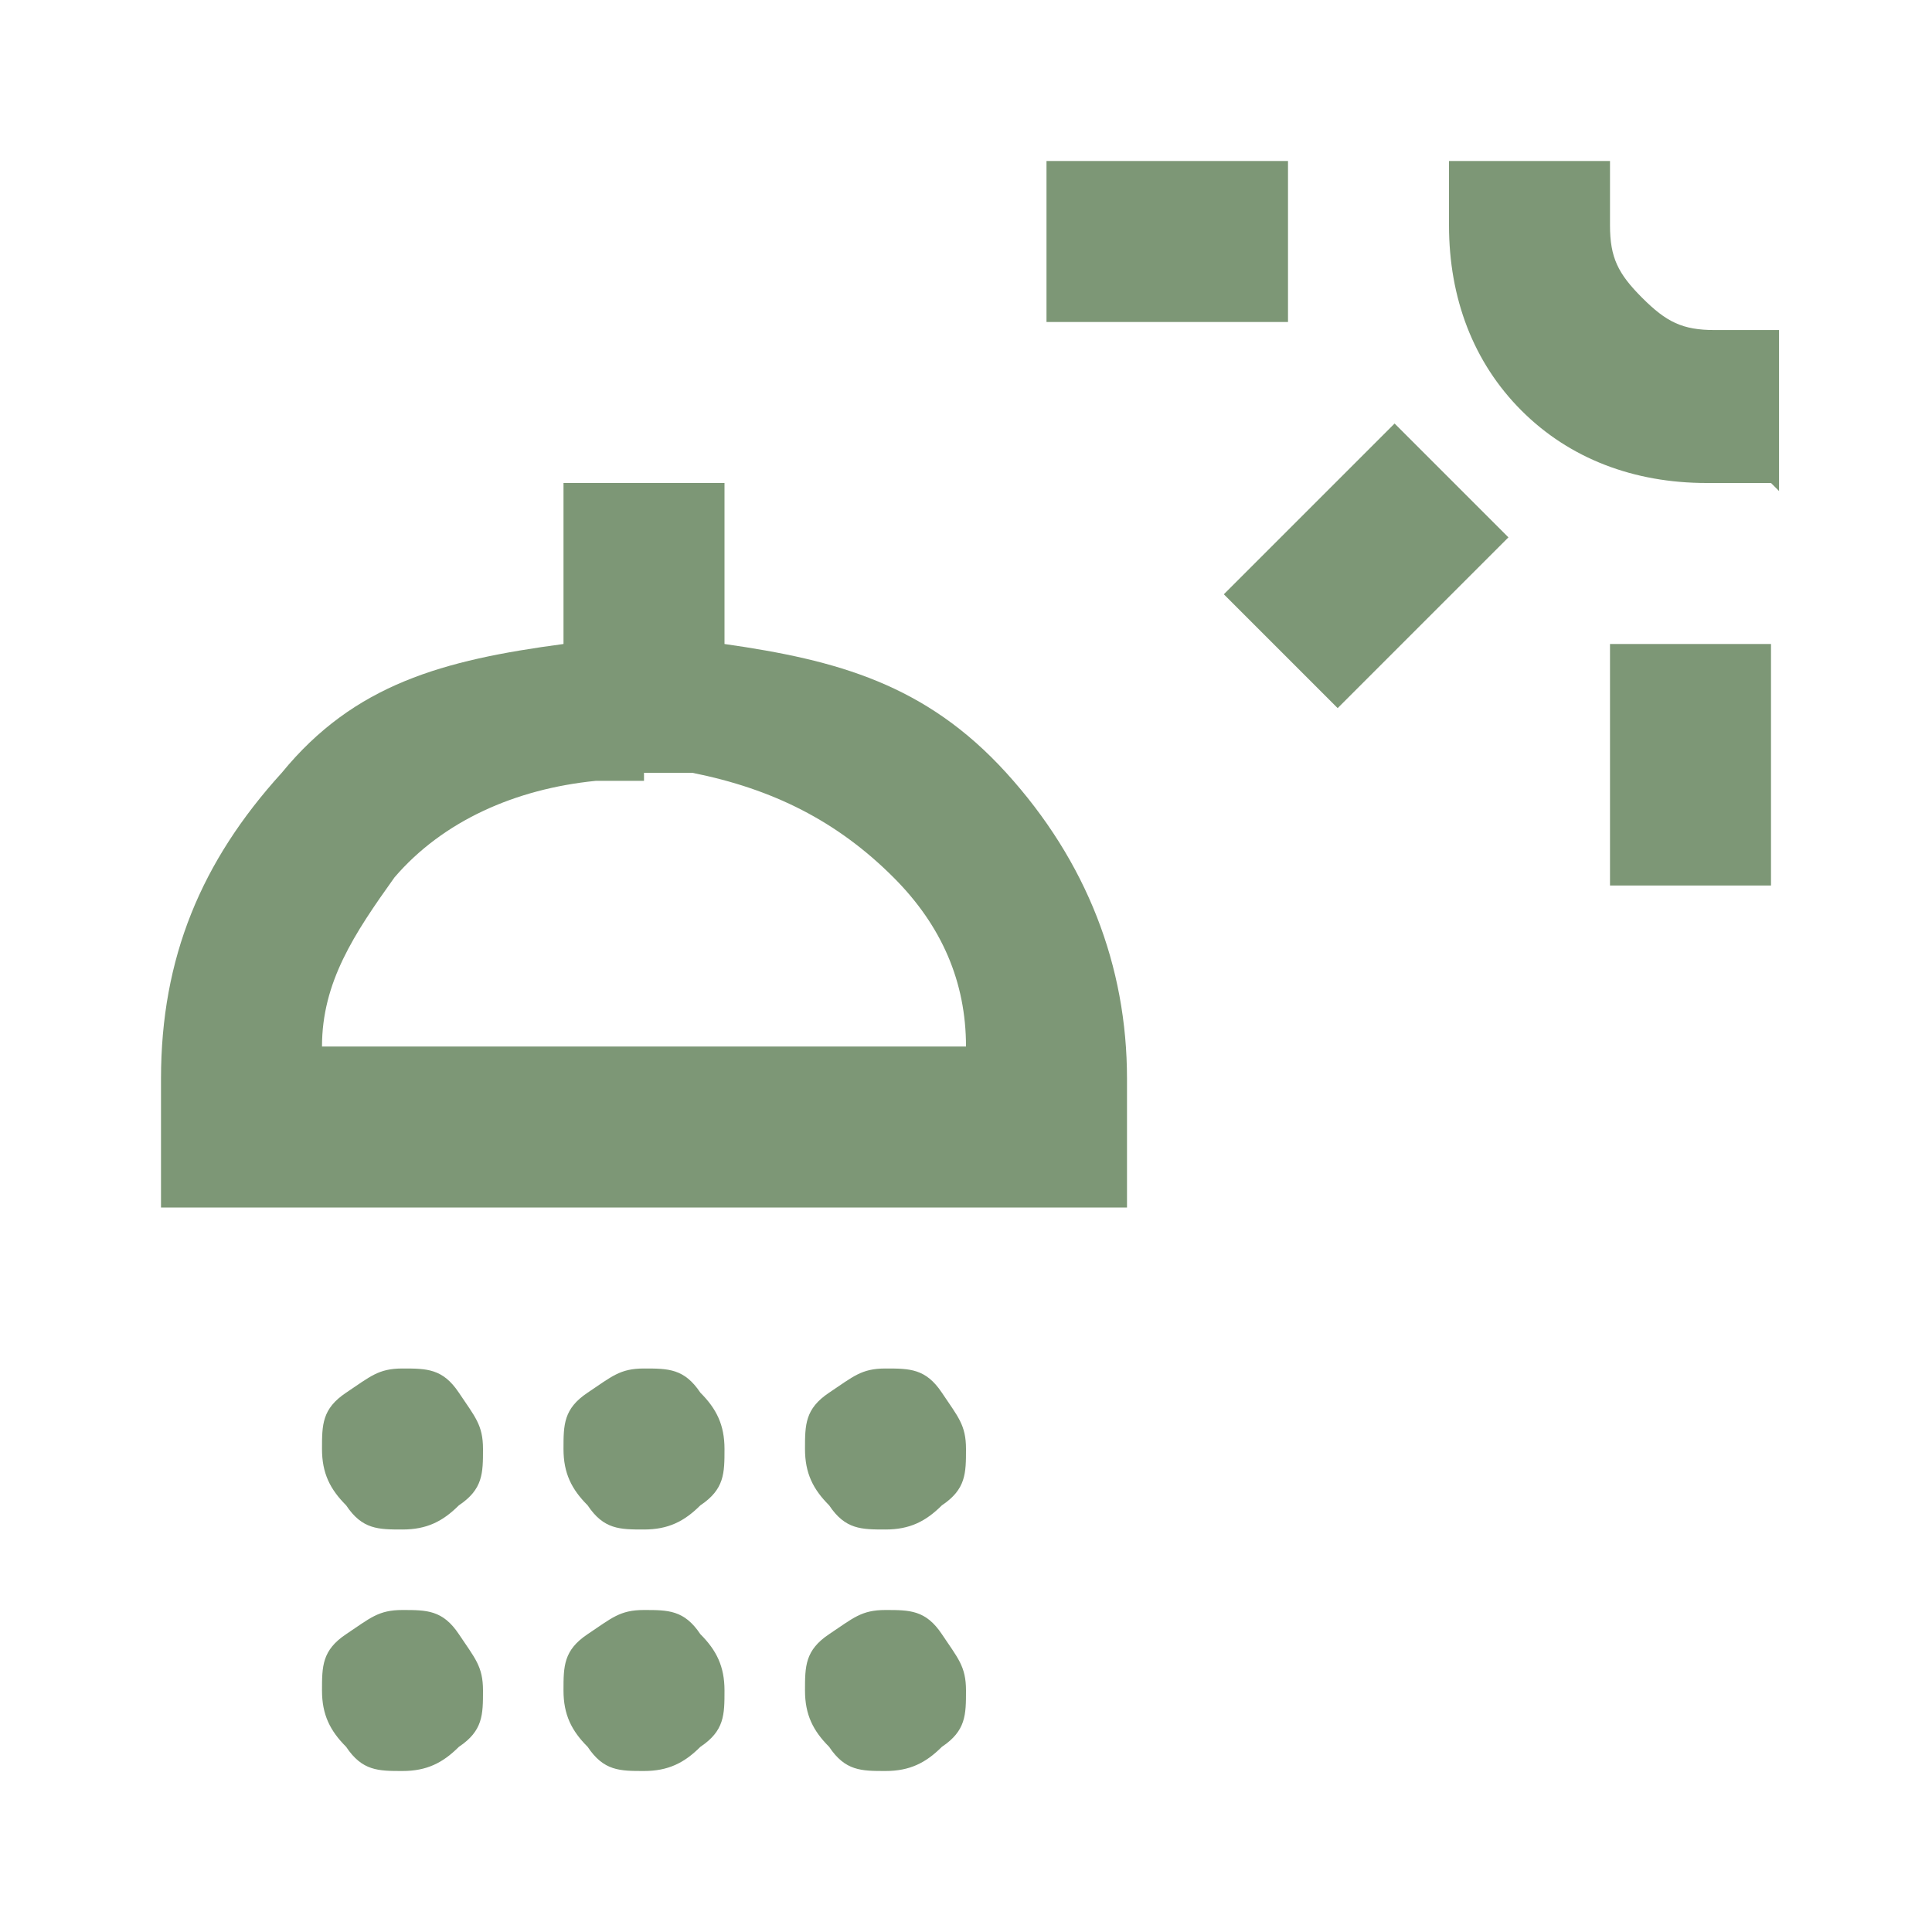 <?xml version="1.0" encoding="UTF-8"?>
<svg id="Layer_1" xmlns="http://www.w3.org/2000/svg" version="1.1" viewBox="0 0 24 24">
  <!-- Generator: Adobe Illustrator 29.5.0, SVG Export Plug-In . SVG Version: 2.1.0 Build 137)  -->
  <defs>
    <style>
      .st0 {
        fill: #7d9776;
      }

      .st1 {
        fill: #7d9776;
      }
    </style>
  </defs>
  <g>
    <path class="st0" d="M8,9.6h.6c1,.2,1.8.6,2.5,1.3.6.6.9,1.3.9,2.1h-8c0-.8.4-1.4.9-2.1.6-.7,1.5-1.1,2.5-1.2h.6M9,6h-2v2c-1.5.2-2.6.5-3.5,1.6-1,1.1-1.5,2.3-1.5,3.8v1.6h12v-1.6c0-1.4-.5-2.7-1.5-3.8-1-1.1-2.1-1.4-3.5-1.6v-2c-.1,0,0,0,0,0Z"/>
    <g>
      <path class="st0" d="M5,19c-.3,0-.5,0-.7-.3-.2-.2-.3-.4-.3-.7s0-.5.3-.7.4-.3.7-.3.5,0,.7.3.3.4.3.7,0,.5-.3.7c-.2.2-.4.3-.7.3Z"/>
      <path class="st0" d="M8,19c-.3,0-.5,0-.7-.3-.2-.2-.3-.4-.3-.7s0-.5.3-.7.4-.3.7-.3.5,0,.7.3c.2.2.3.4.3.7s0,.5-.3.7c-.2.2-.4.3-.7.3Z"/>
      <path class="st0" d="M11,19c-.3,0-.5,0-.7-.3-.2-.2-.3-.4-.3-.7s0-.5.3-.7.4-.3.7-.3.5,0,.7.3.3.4.3.7,0,.5-.3.7c-.2.2-.4.3-.7.3Z"/>
      <path class="st0" d="M5,22c-.3,0-.5,0-.7-.3-.2-.2-.3-.4-.3-.7s0-.5.3-.7.4-.3.7-.3.5,0,.7.3.3.4.3.7,0,.5-.3.7c-.2.2-.4.3-.7.3Z"/>
      <path class="st0" d="M8,22c-.3,0-.5,0-.7-.3-.2-.2-.3-.4-.3-.7s0-.5.3-.7.4-.3.7-.3.5,0,.7.3c.2.2.3.4.3.7s0,.5-.3.7c-.2.2-.4.3-.7.3Z"/>
      <path class="st0" d="M11,22c-.3,0-.5,0-.7-.3-.2-.2-.3-.4-.3-.7s0-.5.3-.7.4-.3.7-.3.5,0,.7.3.3.4.3.7,0,.5-.3.7c-.2.2-.4.3-.7.3Z"/>
    </g>
  </g>
  <rect class="st1" x="20" y="8" width="2" height="3"/>
  <rect class="st1" x="15.5" y="6" width="3" height="2" transform="translate(0 14.1) rotate(-45)"/>
  <path class="st0" d="M22,6h-.8c-.9,0-1.7-.3-2.3-.9s-.9-1.4-.9-2.3v-.8h2v.8c0,.4.1.6.4.9s.5.4.9.4h.8v2Z"/>
  <rect class="st1" x="13" y="2" width="3" height="2"/>
</svg>